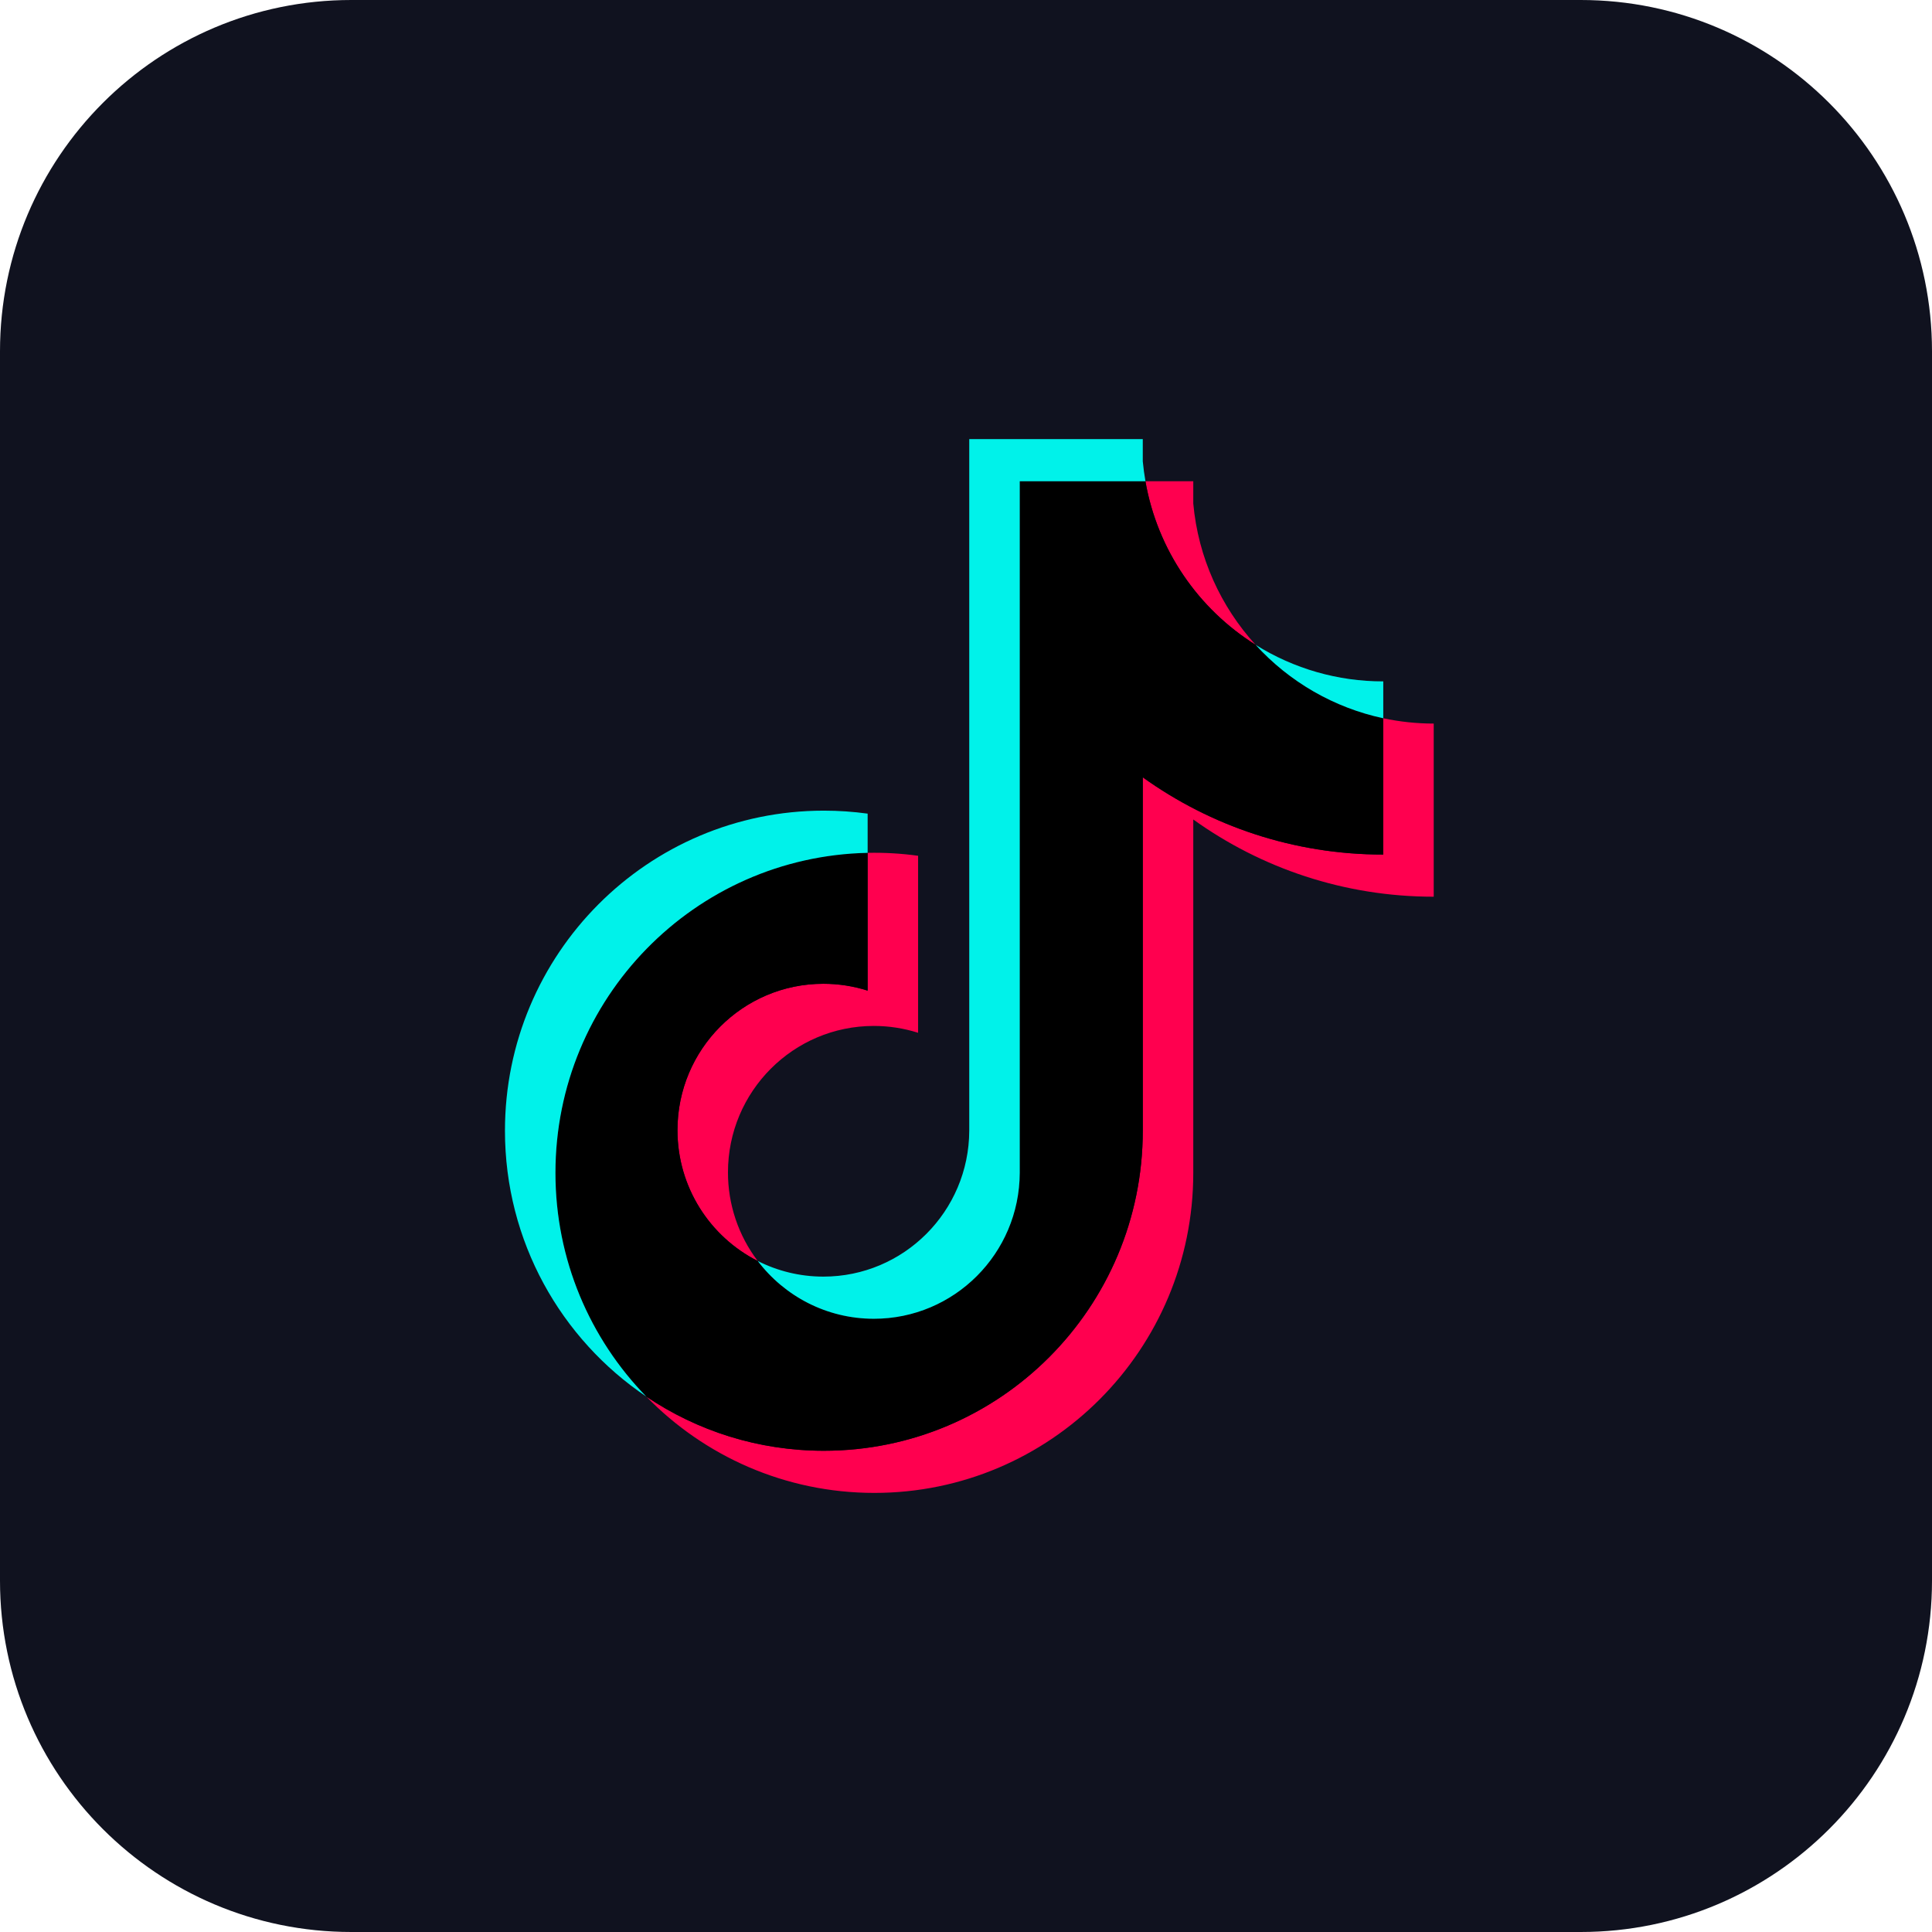 <svg width="44" height="44" viewBox="0 0 44 44" fill="none" xmlns="http://www.w3.org/2000/svg">
<path d="M0 8C0 3.582 3.582 0 8 0H36C40.418 0 44 3.582 44 8V36C44 40.418 40.418 44 36 44H8C3.582 44 0 40.418 0 36V8Z" fill="#10121F"/>
<path d="M27.176 18.663C28.72 19.771 30.61 20.422 32.652 20.422V16.479C32.266 16.479 31.88 16.438 31.502 16.358V19.462C29.46 19.462 27.57 18.811 26.026 17.703V25.751C26.026 29.777 22.774 33.04 18.763 33.04C17.266 33.04 15.875 32.586 14.72 31.807C16.039 33.16 17.878 34 19.913 34C23.924 34 27.176 30.737 27.176 26.711V18.663H27.176ZM28.595 14.685C27.806 13.82 27.288 12.703 27.176 11.467V10.96H26.086C26.361 12.53 27.296 13.872 28.595 14.685ZM17.257 28.718C16.816 28.138 16.578 27.429 16.579 26.699C16.579 24.858 18.067 23.365 19.901 23.365C20.244 23.365 20.584 23.418 20.909 23.521V19.49C20.529 19.437 20.144 19.415 19.76 19.423V22.561C19.434 22.457 19.094 22.405 18.752 22.405C16.916 22.405 15.429 23.898 15.429 25.739C15.429 27.041 16.173 28.169 17.257 28.718Z" fill="#FF004F"/>
<path d="M26.026 17.703C27.57 18.81 29.46 19.462 31.502 19.462V16.358C30.362 16.114 29.353 15.516 28.595 14.685C27.296 13.872 26.36 12.53 26.086 10.96H23.224V26.711C23.217 28.547 21.732 30.034 19.901 30.034C18.822 30.034 17.863 29.517 17.256 28.718C16.172 28.169 15.429 27.041 15.429 25.739C15.429 23.898 16.916 22.405 18.751 22.405C19.103 22.405 19.442 22.46 19.759 22.561V19.423C15.819 19.505 12.649 22.736 12.649 26.711C12.649 28.695 13.439 30.493 14.72 31.807C15.875 32.586 17.266 33.04 18.763 33.04C22.774 33.04 26.026 29.776 26.026 25.751V17.703H26.026Z" fill="black"/>
<path d="M31.503 16.358V15.518C30.475 15.52 29.467 15.231 28.595 14.685C29.367 15.533 30.384 16.118 31.503 16.358ZM26.087 10.96C26.061 10.81 26.04 10.659 26.026 10.507V10H22.074V25.751C22.068 27.587 20.583 29.074 18.752 29.074C18.214 29.074 17.706 28.945 17.257 28.718C17.864 29.517 18.823 30.034 19.902 30.034C21.733 30.034 23.218 28.547 23.224 26.711V10.96H26.087ZM19.76 19.423V18.53C19.43 18.485 19.097 18.462 18.764 18.462C14.752 18.462 11.5 21.725 11.5 25.751C11.5 28.274 12.778 30.499 14.72 31.807C13.439 30.493 12.65 28.694 12.65 26.711C12.65 22.736 15.819 19.505 19.76 19.423Z" fill="#00F2EA"/>
</svg>
